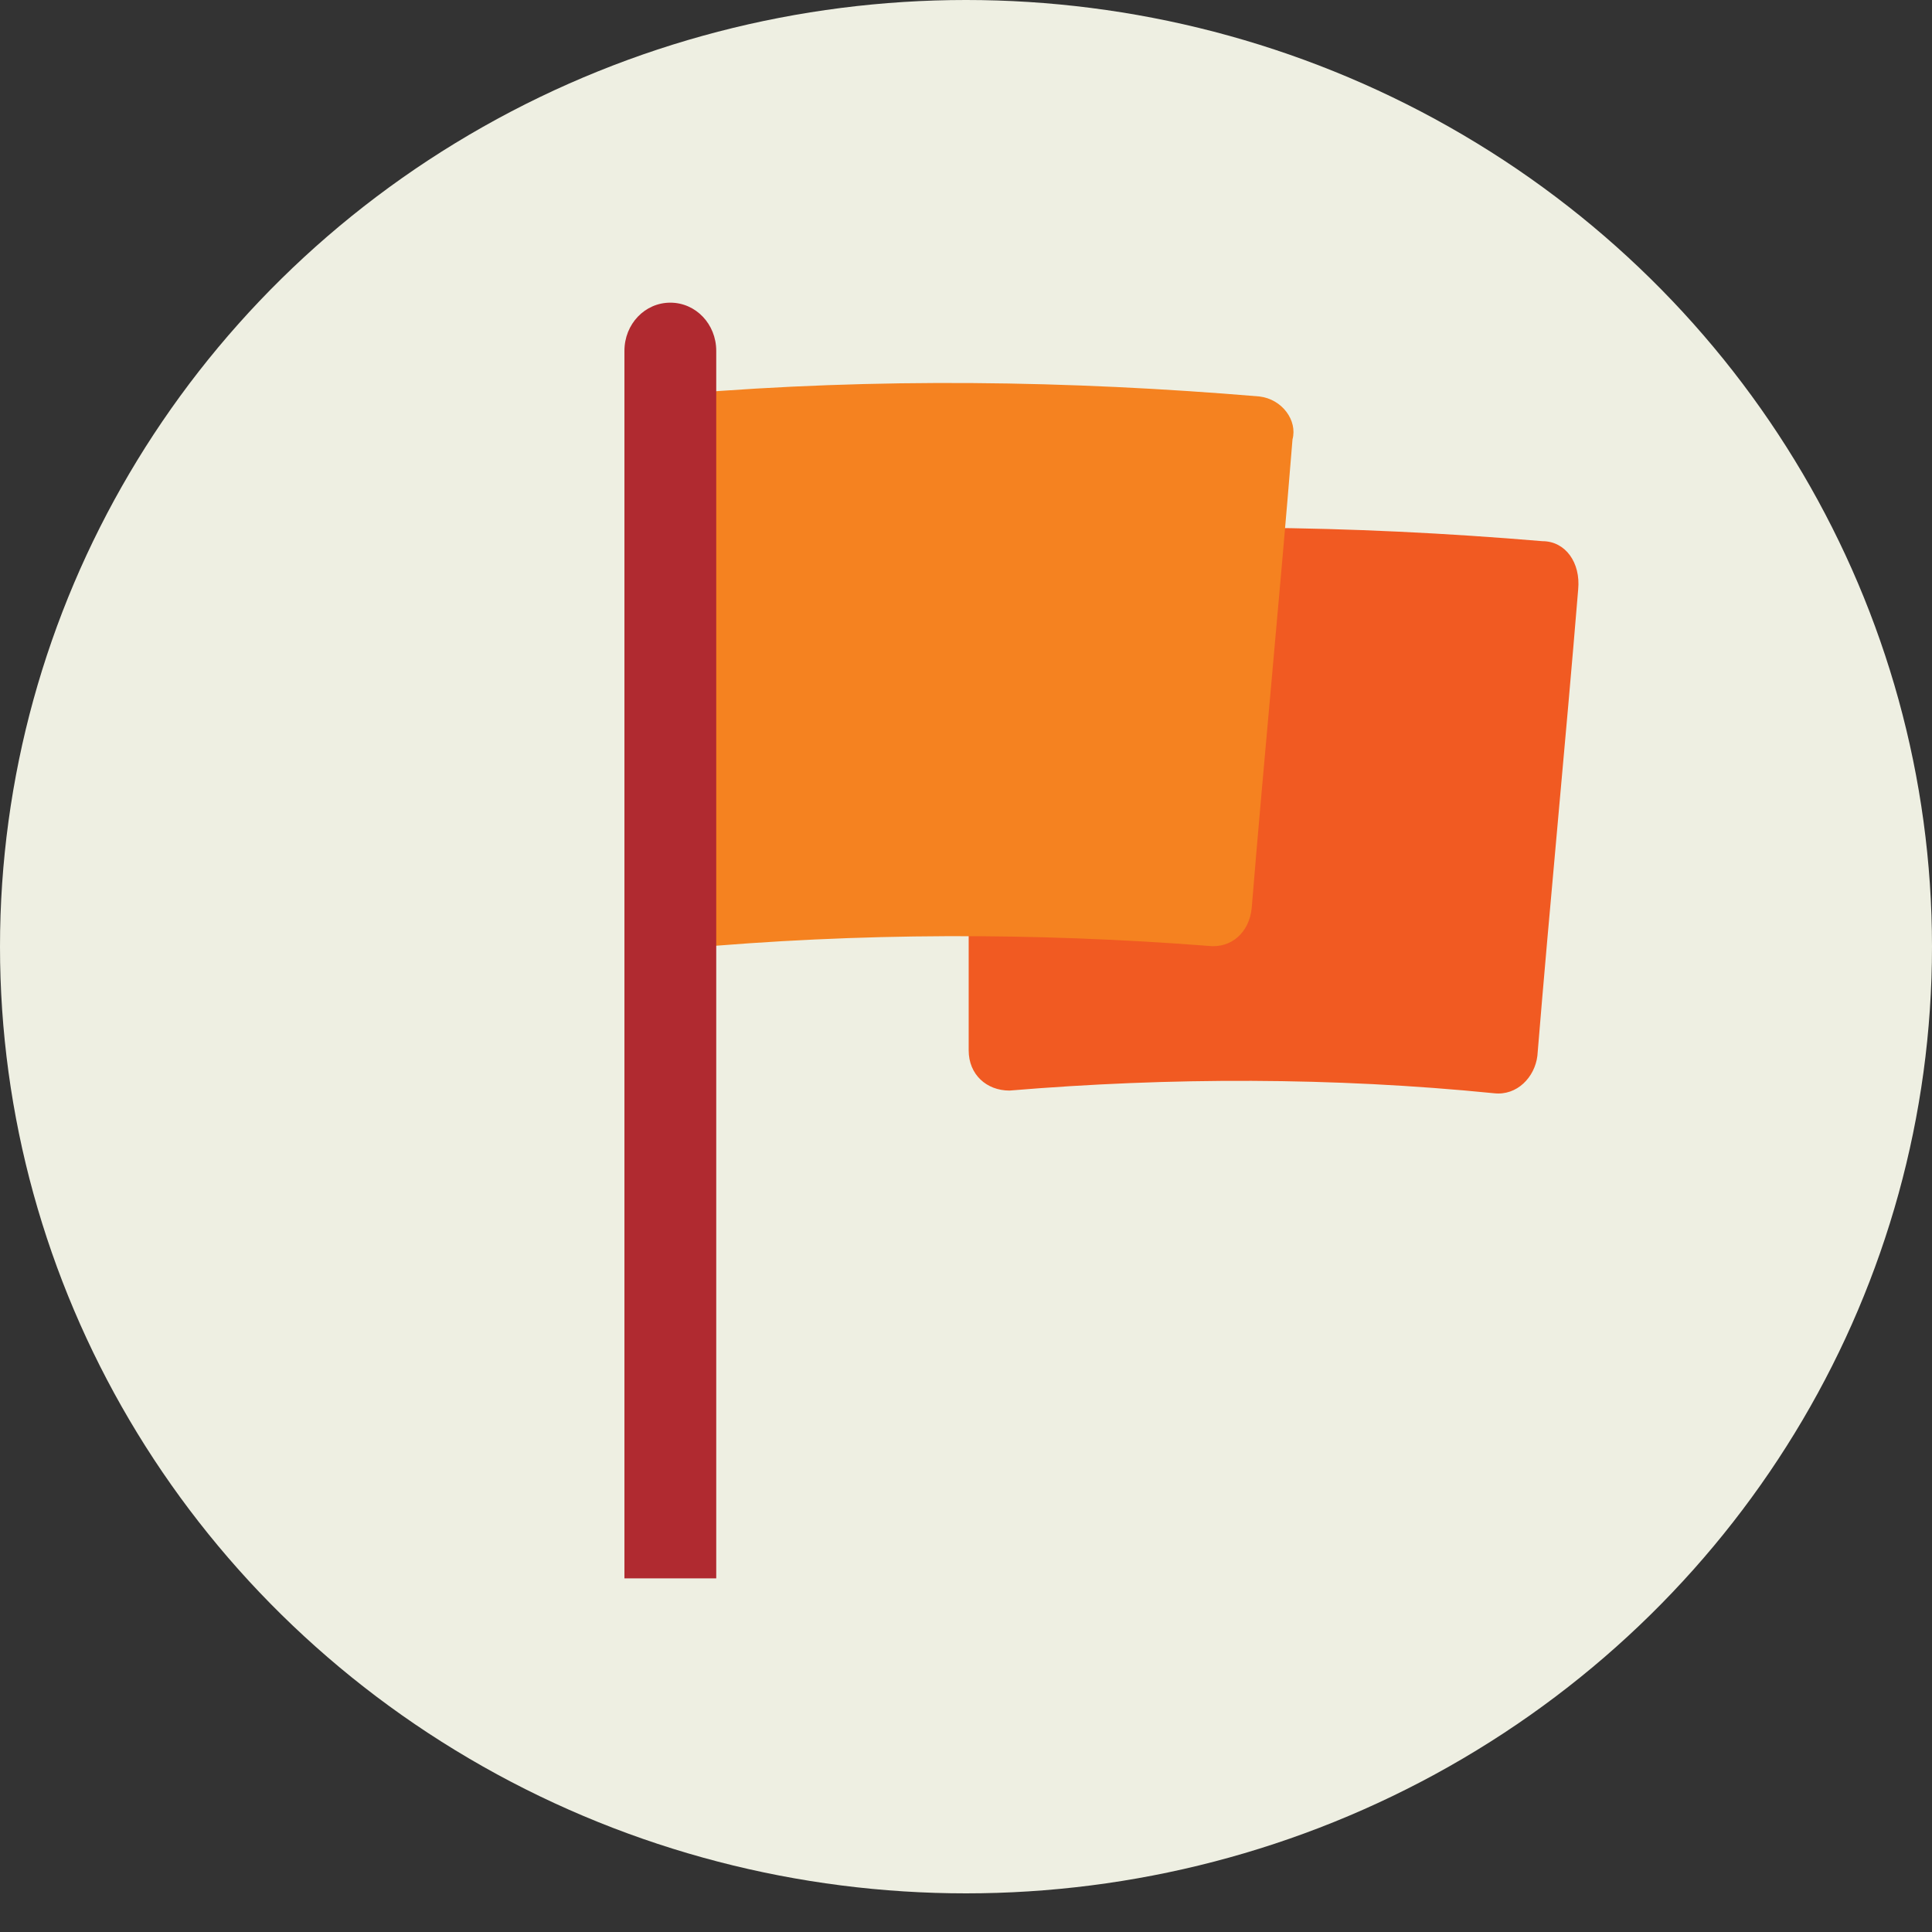 <svg width="44" height="44" viewBox="0 0 44 44" fill="none" xmlns="http://www.w3.org/2000/svg">
<rect x="0" y="0" width="44" height="44" fill="#333333" stroke="none"/>
<ellipse cx="22" cy="21.56" rx="22" ry="21.56" fill="#EEEFE2"/>
<g clip-path="url(#clip0_3175_1691)">
<path d="M35.129 12.325C30.773 11.958 26.417 11.897 22.061 12.264V23.922C22.061 24.471 22.467 24.837 22.99 24.837C26.649 24.532 30.366 24.532 34.025 24.898C34.548 24.959 34.955 24.532 35.013 24.044C35.303 20.504 35.651 16.963 35.942 13.423C36 12.813 35.651 12.325 35.129 12.325Z" fill="#F15A22"/>
<path d="M28.681 9.029C24.325 8.663 19.969 8.602 15.555 8.968V21.603C19.562 21.237 23.57 21.237 27.519 21.542C28.042 21.603 28.448 21.237 28.506 20.687C28.797 17.147 29.145 13.607 29.436 10.006C29.552 9.579 29.203 9.09 28.681 9.029Z" fill="#F58220"/>
<path d="M15.266 6.893C14.685 6.893 14.221 7.381 14.221 7.991V35.946H16.312V7.991C16.312 7.381 15.847 6.893 15.266 6.893Z" fill="#B02A30"/>
</g>
<defs>
<clipPath id="clip0_3175_1691">
<rect width="29.04" height="29.92" fill="white" transform="translate(10.56 6.16)"/>
</clipPath>
</defs>
</svg>
